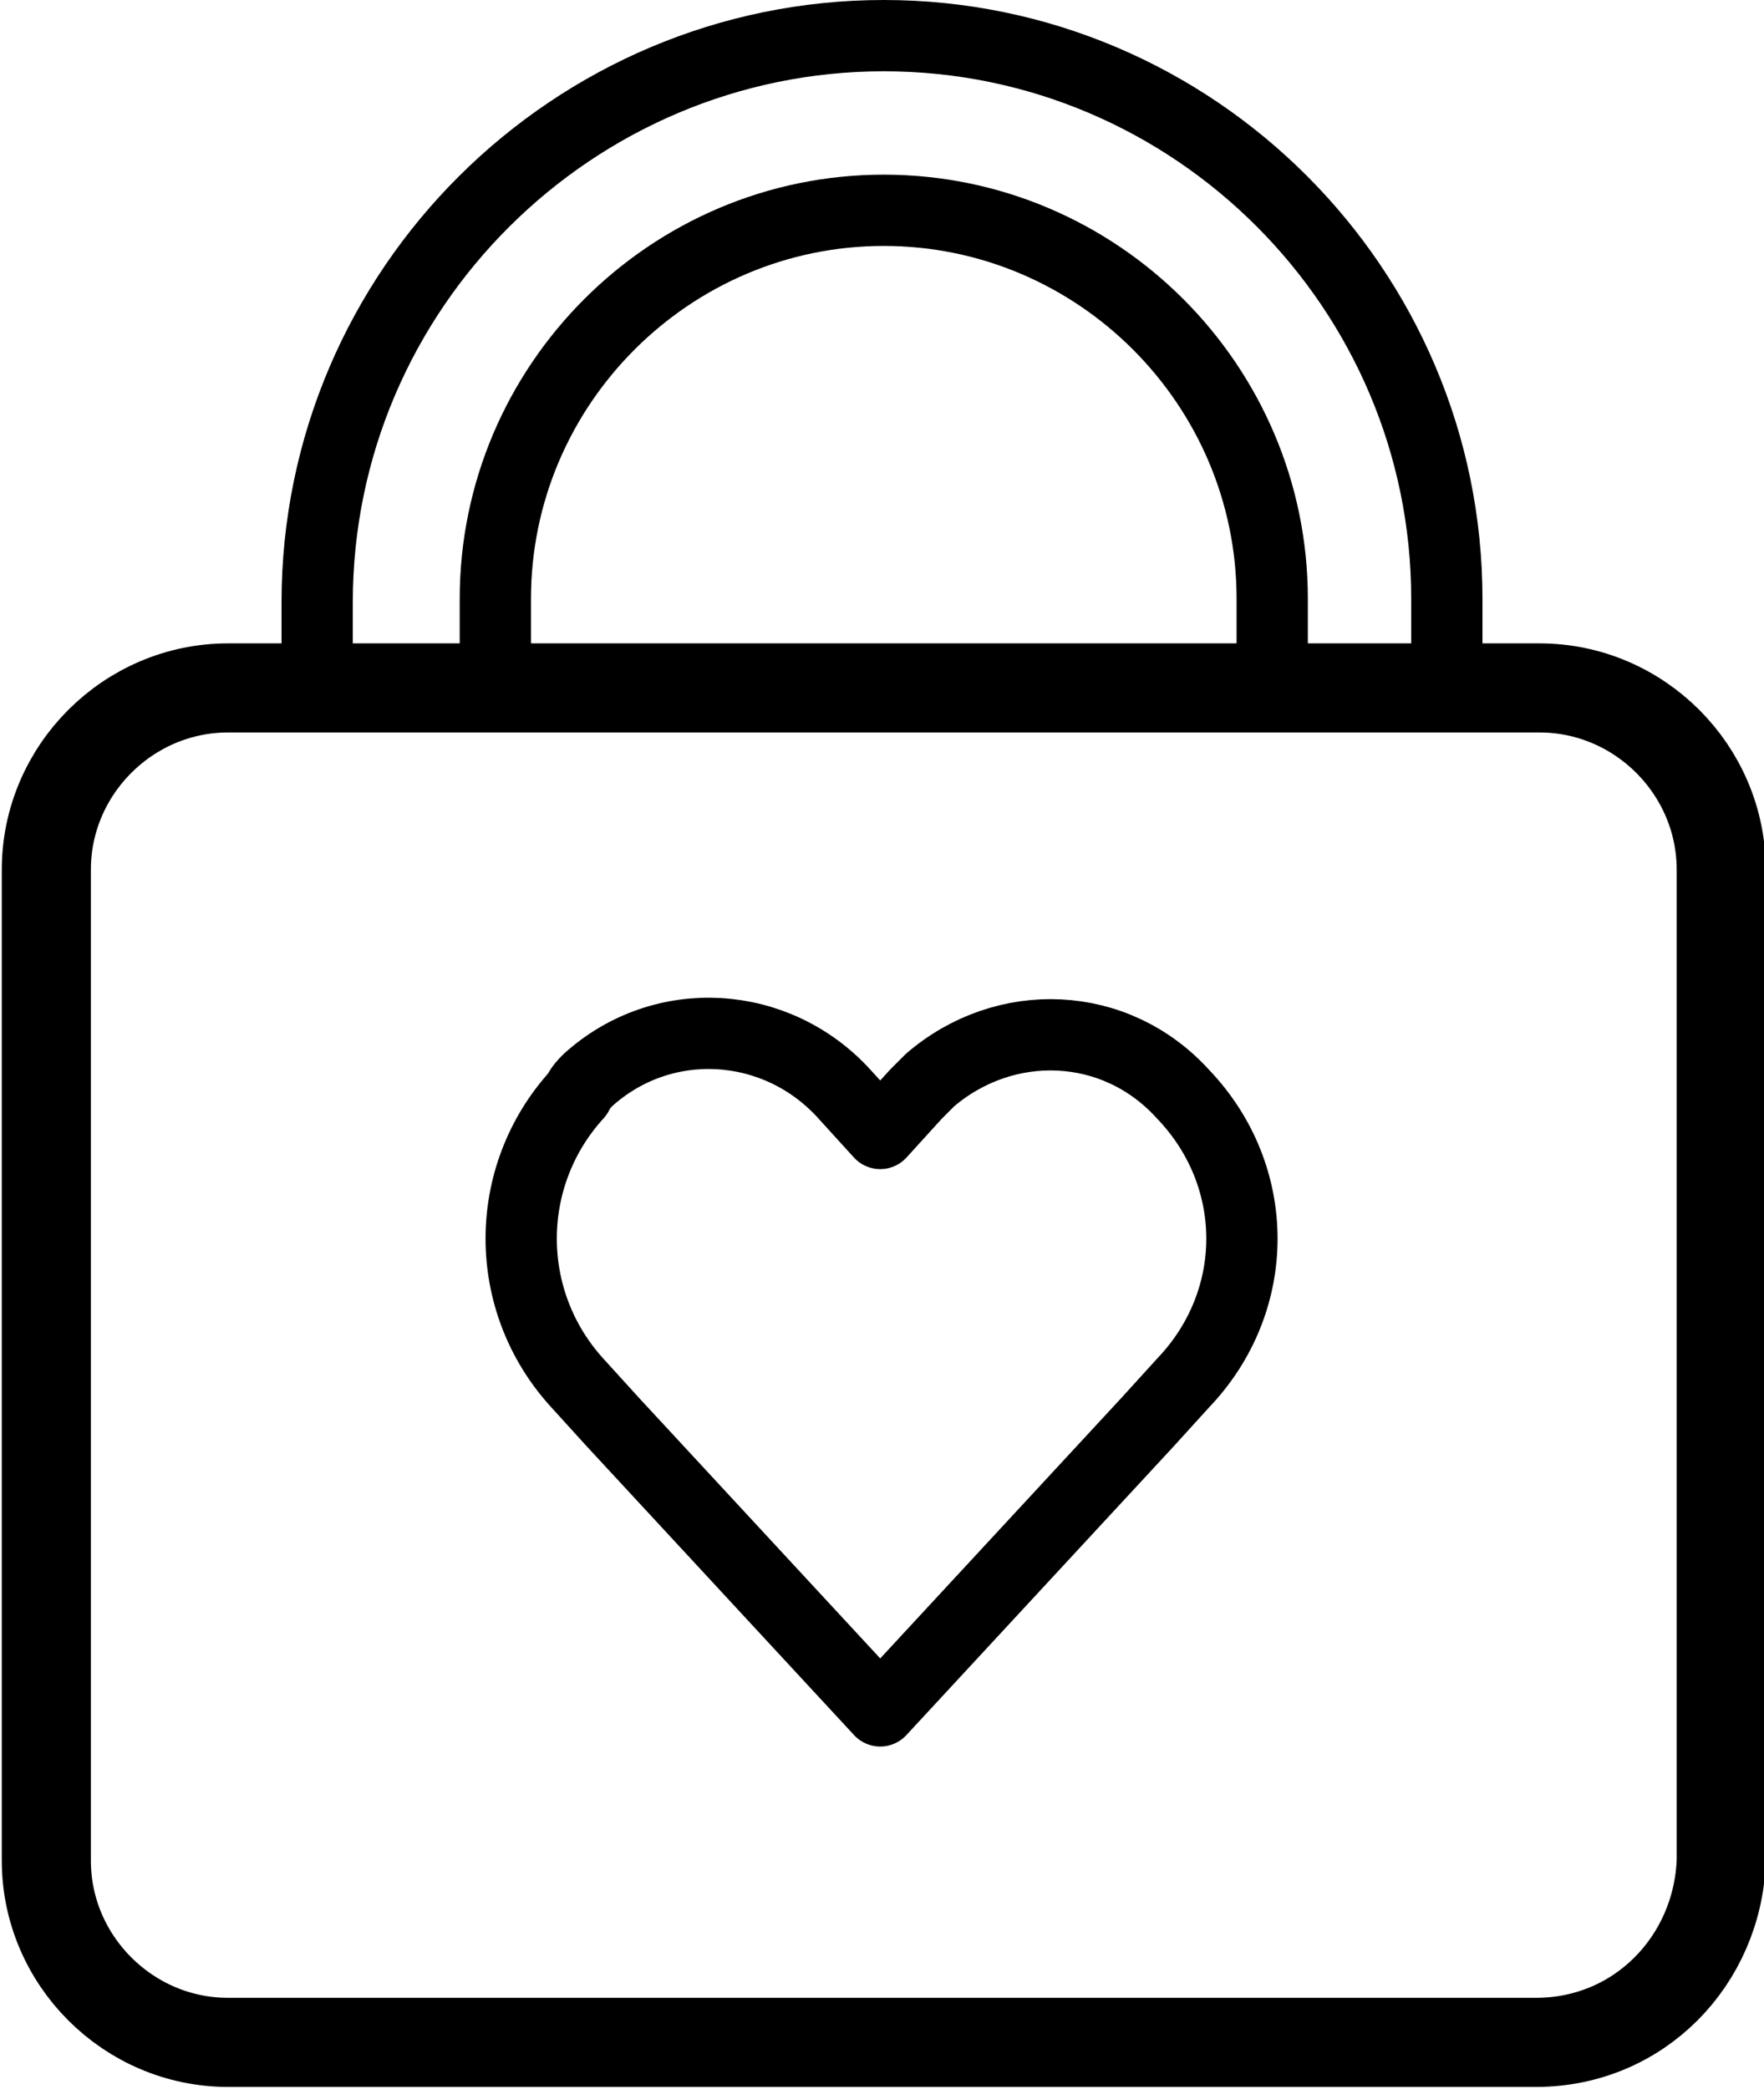 <?xml version="1.0" encoding="utf-8"?>
<!-- Generator: Adobe Illustrator 24.3.0, SVG Export Plug-In . SVG Version: 6.00 Build 0)  -->
<svg version="1.1" id="Calque_1" xmlns="http://www.w3.org/2000/svg" xmlns:xlink="http://www.w3.org/1999/xlink" x="0px" y="0px"
	 viewBox="0 0 49.5 58.6" style="enable-background:new 0 0 49.5 58.6;" xml:space="preserve">
<style type="text/css">
	.st0{fill:none;stroke:#000000;stroke-width:2;stroke-linecap:round;stroke-linejoin:round;}
	.st1{fill:none;stroke:#000000;stroke-width:2.5;stroke-linecap:round;stroke-linejoin:round;}
	.st2{fill:none;stroke:#000000;stroke-width:2;stroke-miterlimit:10;}
</style>
<path id="Icon_feather-heart" class="st0" d="M33.2,30.7c-1.9-2.1-5-2.2-7.1-0.4c-0.1,0.1-0.3,0.3-0.4,0.4l-1,1.1l-1-1.1
	c-1.9-2.1-5.1-2.3-7.2-0.4c-0.1,0.1-0.2,0.2-0.3,0.4c-2.1,2.3-2.1,5.8,0,8.1l1,1.1l7.5,8.1l7.5-8.1l1-1.1
	C35.4,36.5,35.4,33,33.2,30.7L33.2,30.7z"/>
<path class="st1" d="M43.1,57.3H6.4c-2.8,0-5.1-2.3-5.1-5.1V24.4c0-2.8,2.3-5.1,5.1-5.1h36.8c2.8,0,5.1,2.3,5.1,5.1v27.8
	C48.2,55,46,57.3,43.1,57.3z"/>
<g>
	<path class="st2" d="M40.6,19.3v-2.5C40.6,8.1,33.5,1,24.8,1S8.9,8.1,8.9,16.9v2.5"/>
	<path class="st2" d="M13.9,19.3v-2.5c0-6,4.9-10.9,10.9-10.9s10.9,4.9,10.9,10.9v2.5"/>
</g>
</svg>
